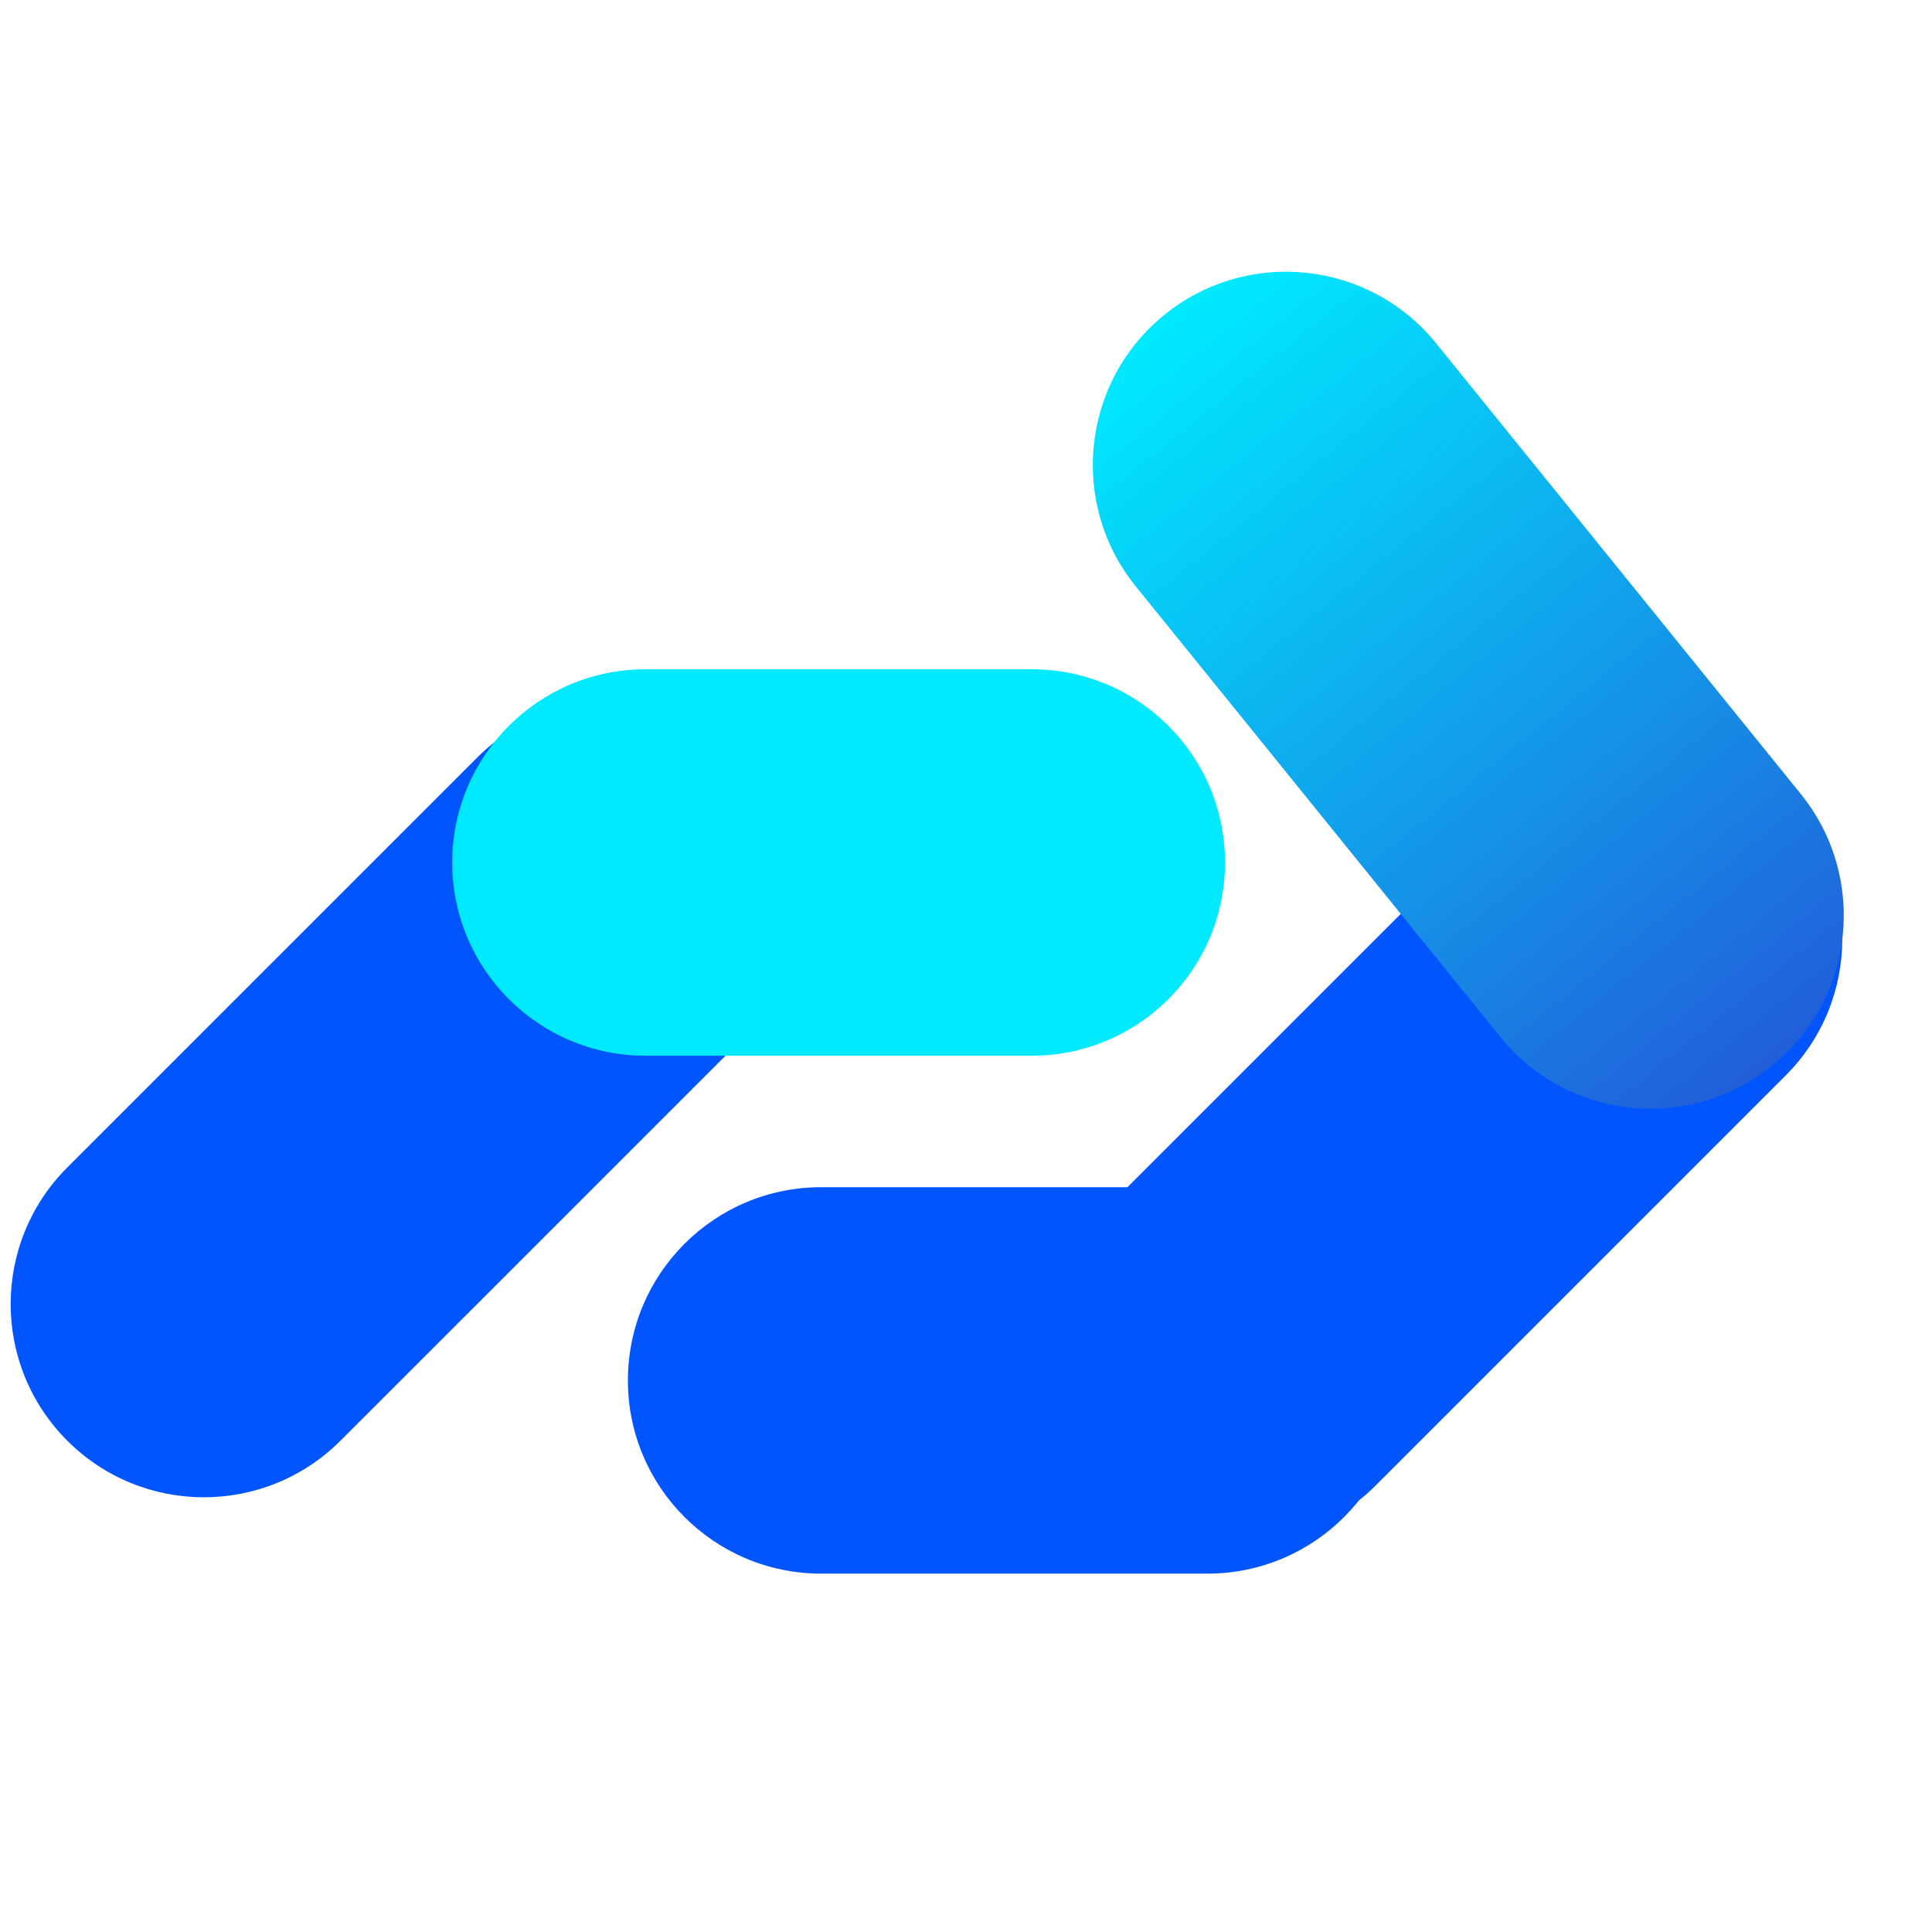 <svg width="40" height="40" viewBox="0 0 40 40" fill="none" xmlns="http://www.w3.org/2000/svg">
<g clip-path="url(#clip0_57_1400)">
<path fill-rule="evenodd" clip-rule="evenodd" d="M22.828 30.752C21.266 29.189 21.266 26.657 22.828 25.095L28.485 19.438L31.314 16.609C32.876 15.047 35.408 15.047 36.971 16.609C38.533 18.172 38.533 20.704 36.971 22.266L34.142 25.095L28.485 30.752C26.923 32.314 24.39 32.314 22.828 30.752Z" fill="#0055FF"/>
<path fill-rule="evenodd" clip-rule="evenodd" d="M36.69 22.064C38.407 20.674 38.673 18.156 37.283 16.438L32.251 10.219L29.735 7.11C28.346 5.392 25.827 5.127 24.11 6.516C22.392 7.906 22.127 10.425 23.516 12.142L26.032 15.251L31.064 21.471C32.454 23.188 34.973 23.454 36.69 22.064Z" fill="url(#paint0_linear_57_1400)"/>
<path fill-rule="evenodd" clip-rule="evenodd" d="M17 24.58H25C27.209 24.58 29 26.371 29 28.58C29 30.789 27.209 32.58 25 32.58H17C14.791 32.58 13 30.789 13 28.58C13 26.371 14.791 24.58 17 24.58Z" fill="#0055FF"/>
<path fill-rule="evenodd" clip-rule="evenodd" d="M15.535 15.686C17.097 17.248 17.097 19.781 15.535 21.343L9.878 27L7.049 29.828C5.487 31.39 2.955 31.39 1.393 29.828C-0.17 28.266 -0.17 25.733 1.393 24.171L4.221 21.343L9.878 15.686C11.44 14.124 13.973 14.124 15.535 15.686Z" fill="#0055FF"/>
<path fill-rule="evenodd" clip-rule="evenodd" d="M21.363 21.857H13.363C11.154 21.857 9.363 20.067 9.363 17.857C9.363 15.648 11.154 13.857 13.363 13.857H21.363C23.572 13.857 25.363 15.648 25.363 17.857C25.363 20.067 23.572 21.857 21.363 21.857Z" fill="#00EAFF"/>
</g>
<defs>
<linearGradient id="paint0_linear_57_1400" x1="36.69" y1="22.064" x2="24.11" y2="6.516" gradientUnits="userSpaceOnUse">
<stop stop-color="#215ED9"/>
<stop offset="1" stop-color="#00EAFF"/>
</linearGradient>
<clipPath id="clip0_57_1400">
<rect width="40" height="40" fill="white"/>
</clipPath>
</defs>
</svg>
